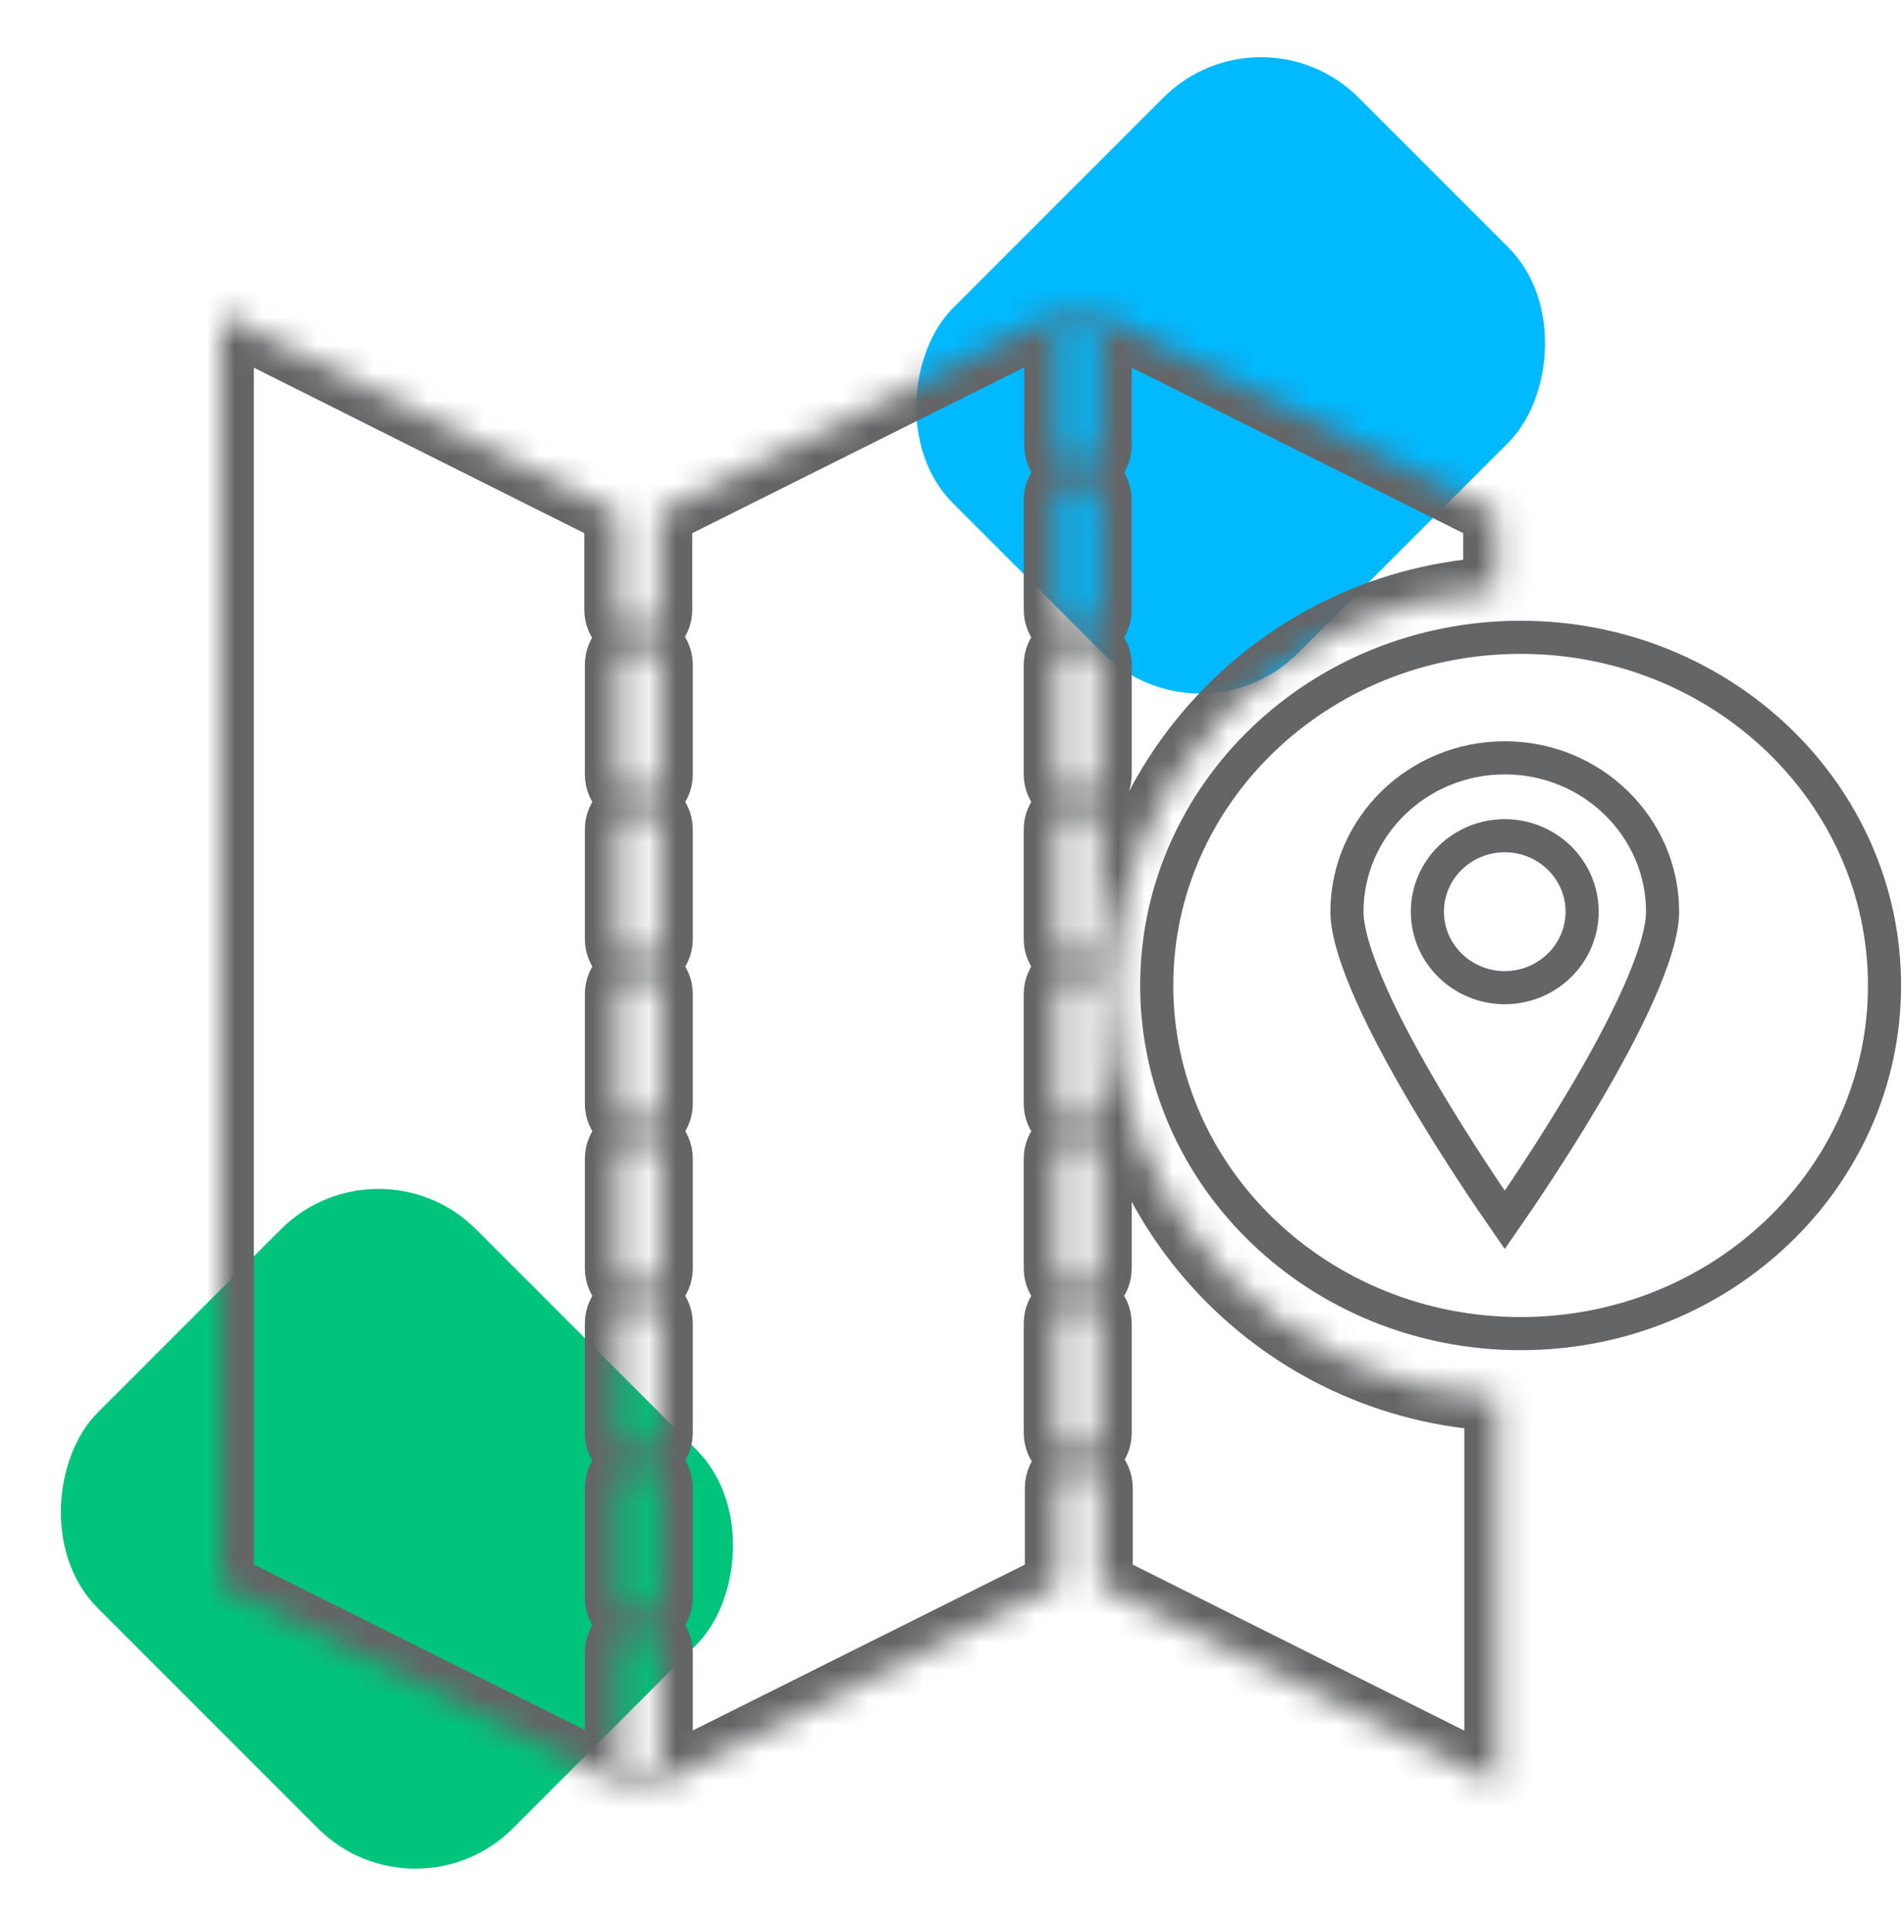 <?xml version="1.0" encoding="UTF-8"?> <svg xmlns="http://www.w3.org/2000/svg" width="69" height="70" viewBox="0 0 69 70" fill="none"> <rect x="13.716" y="41" width="21.291" height="19.398" rx="5" transform="rotate(45 13.716 41)" fill="#00C47B"></rect> <rect x="45.697" width="17.678" height="20.785" rx="5" transform="rotate(45 45.697 0)" fill="#00B9FF"></rect> <mask id="path-3-inside-1" fill="white"> <path d="M40.309 36.012C40.309 28.178 46.492 21.776 54.226 21.378V18.575L39.056 11L23.886 18.575V22.094C23.886 22.512 23.548 22.85 23.13 22.85C22.713 22.85 22.375 22.512 22.375 22.094V18.575L8 11.378V57.425L23.17 65L38.34 57.425V53.906C38.34 53.488 38.678 53.15 39.096 53.15C39.513 53.15 39.851 53.488 39.851 53.906V57.425L54.266 64.642V50.645C46.472 50.247 40.309 43.845 40.309 36.012ZM23.906 63.847C23.906 64.264 23.568 64.602 23.15 64.602C22.733 64.602 22.395 64.264 22.395 63.847V59.87C22.395 59.453 22.733 59.115 23.15 59.115C23.568 59.115 23.906 59.453 23.906 59.87V63.847ZM23.906 57.882C23.906 58.3 23.568 58.638 23.15 58.638C22.733 58.638 22.395 58.3 22.395 57.882V53.906C22.395 53.488 22.733 53.15 23.15 53.15C23.568 53.15 23.906 53.488 23.906 53.906V57.882ZM23.906 51.917C23.906 52.335 23.568 52.673 23.15 52.673C22.733 52.673 22.395 52.335 22.395 51.917V47.941C22.395 47.524 22.733 47.186 23.15 47.186C23.568 47.186 23.906 47.524 23.906 47.941V51.917ZM23.906 45.953C23.906 46.37 23.568 46.708 23.15 46.708C22.733 46.708 22.395 46.37 22.395 45.953V41.976C22.395 41.559 22.733 41.221 23.15 41.221C23.568 41.221 23.906 41.559 23.906 41.976V45.953ZM23.906 39.988C23.906 40.406 23.568 40.744 23.15 40.744C22.733 40.744 22.395 40.406 22.395 39.988V36.012C22.395 35.594 22.733 35.256 23.15 35.256C23.568 35.256 23.906 35.594 23.906 36.012V39.988ZM23.906 34.024C23.906 34.441 23.568 34.779 23.15 34.779C22.733 34.779 22.395 34.441 22.395 34.024V30.047C22.395 29.63 22.733 29.292 23.15 29.292C23.568 29.292 23.906 29.63 23.906 30.047V34.024ZM23.906 28.059C23.906 28.476 23.568 28.814 23.15 28.814C22.733 28.814 22.395 28.476 22.395 28.059V24.082C22.395 23.665 22.733 23.327 23.15 23.327C23.568 23.327 23.906 23.665 23.906 24.082V28.059ZM39.812 51.917C39.812 52.335 39.474 52.673 39.056 52.673C38.638 52.673 38.3 52.335 38.3 51.917V47.941C38.3 47.524 38.638 47.186 39.056 47.186C39.474 47.186 39.812 47.524 39.812 47.941V51.917ZM39.812 45.953C39.812 46.37 39.474 46.708 39.056 46.708C38.638 46.708 38.3 46.37 38.3 45.953V41.976C38.3 41.559 38.638 41.221 39.056 41.221C39.474 41.221 39.812 41.559 39.812 41.976V45.953ZM39.812 39.988C39.812 40.406 39.474 40.744 39.056 40.744C38.638 40.744 38.3 40.406 38.3 39.988V36.012C38.3 35.594 38.638 35.256 39.056 35.256C39.474 35.256 39.812 35.594 39.812 36.012V39.988ZM39.812 34.024C39.812 34.441 39.474 34.779 39.056 34.779C38.638 34.779 38.3 34.441 38.3 34.024V30.047C38.3 29.63 38.638 29.292 39.056 29.292C39.474 29.292 39.812 29.63 39.812 30.047V34.024ZM39.812 28.059C39.812 28.476 39.474 28.814 39.056 28.814C38.638 28.814 38.3 28.476 38.3 28.059V24.082C38.3 23.665 38.638 23.327 39.056 23.327C39.474 23.327 39.812 23.665 39.812 24.082V28.059ZM39.812 22.094C39.812 22.512 39.474 22.85 39.056 22.85C38.638 22.85 38.3 22.512 38.3 22.094V18.118C38.3 17.7 38.638 17.362 39.056 17.362C39.474 17.362 39.812 17.7 39.812 18.118V22.094ZM39.812 16.13C39.812 16.547 39.474 16.885 39.056 16.885C38.638 16.885 38.32 16.547 38.32 16.13V12.153C38.32 11.736 38.658 11.398 39.076 11.398C39.493 11.398 39.812 11.736 39.812 12.153V16.13Z"></path> </mask> <path d="M40.309 36.012C40.309 28.178 46.492 21.776 54.226 21.378V18.575L39.056 11L23.886 18.575V22.094C23.886 22.512 23.548 22.85 23.13 22.85C22.713 22.85 22.375 22.512 22.375 22.094V18.575L8 11.378V57.425L23.17 65L38.34 57.425V53.906C38.34 53.488 38.678 53.15 39.096 53.15C39.513 53.15 39.851 53.488 39.851 53.906V57.425L54.266 64.642V50.645C46.472 50.247 40.309 43.845 40.309 36.012ZM23.906 63.847C23.906 64.264 23.568 64.602 23.15 64.602C22.733 64.602 22.395 64.264 22.395 63.847V59.87C22.395 59.453 22.733 59.115 23.15 59.115C23.568 59.115 23.906 59.453 23.906 59.87V63.847ZM23.906 57.882C23.906 58.3 23.568 58.638 23.15 58.638C22.733 58.638 22.395 58.3 22.395 57.882V53.906C22.395 53.488 22.733 53.15 23.15 53.15C23.568 53.15 23.906 53.488 23.906 53.906V57.882ZM23.906 51.917C23.906 52.335 23.568 52.673 23.15 52.673C22.733 52.673 22.395 52.335 22.395 51.917V47.941C22.395 47.524 22.733 47.186 23.15 47.186C23.568 47.186 23.906 47.524 23.906 47.941V51.917ZM23.906 45.953C23.906 46.37 23.568 46.708 23.15 46.708C22.733 46.708 22.395 46.37 22.395 45.953V41.976C22.395 41.559 22.733 41.221 23.15 41.221C23.568 41.221 23.906 41.559 23.906 41.976V45.953ZM23.906 39.988C23.906 40.406 23.568 40.744 23.15 40.744C22.733 40.744 22.395 40.406 22.395 39.988V36.012C22.395 35.594 22.733 35.256 23.15 35.256C23.568 35.256 23.906 35.594 23.906 36.012V39.988ZM23.906 34.024C23.906 34.441 23.568 34.779 23.15 34.779C22.733 34.779 22.395 34.441 22.395 34.024V30.047C22.395 29.63 22.733 29.292 23.15 29.292C23.568 29.292 23.906 29.63 23.906 30.047V34.024ZM23.906 28.059C23.906 28.476 23.568 28.814 23.15 28.814C22.733 28.814 22.395 28.476 22.395 28.059V24.082C22.395 23.665 22.733 23.327 23.15 23.327C23.568 23.327 23.906 23.665 23.906 24.082V28.059ZM39.812 51.917C39.812 52.335 39.474 52.673 39.056 52.673C38.638 52.673 38.3 52.335 38.3 51.917V47.941C38.3 47.524 38.638 47.186 39.056 47.186C39.474 47.186 39.812 47.524 39.812 47.941V51.917ZM39.812 45.953C39.812 46.37 39.474 46.708 39.056 46.708C38.638 46.708 38.3 46.37 38.3 45.953V41.976C38.3 41.559 38.638 41.221 39.056 41.221C39.474 41.221 39.812 41.559 39.812 41.976V45.953ZM39.812 39.988C39.812 40.406 39.474 40.744 39.056 40.744C38.638 40.744 38.3 40.406 38.3 39.988V36.012C38.3 35.594 38.638 35.256 39.056 35.256C39.474 35.256 39.812 35.594 39.812 36.012V39.988ZM39.812 34.024C39.812 34.441 39.474 34.779 39.056 34.779C38.638 34.779 38.3 34.441 38.3 34.024V30.047C38.3 29.63 38.638 29.292 39.056 29.292C39.474 29.292 39.812 29.63 39.812 30.047V34.024ZM39.812 28.059C39.812 28.476 39.474 28.814 39.056 28.814C38.638 28.814 38.3 28.476 38.3 28.059V24.082C38.3 23.665 38.638 23.327 39.056 23.327C39.474 23.327 39.812 23.665 39.812 24.082V28.059ZM39.812 22.094C39.812 22.512 39.474 22.85 39.056 22.85C38.638 22.85 38.3 22.512 38.3 22.094V18.118C38.3 17.7 38.638 17.362 39.056 17.362C39.474 17.362 39.812 17.7 39.812 18.118V22.094ZM39.812 16.13C39.812 16.547 39.474 16.885 39.056 16.885C38.638 16.885 38.32 16.547 38.32 16.13V12.153C38.32 11.736 38.658 11.398 39.076 11.398C39.493 11.398 39.812 11.736 39.812 12.153V16.13Z" stroke="#646566" stroke-width="2.4" mask="url(#path-3-inside-1)"></path> <path d="M68.294 35.702C68.294 42.644 62.414 48.315 55.106 48.315C47.799 48.315 41.919 42.644 41.919 35.702C41.919 28.76 47.799 23.089 55.106 23.089C62.414 23.089 68.294 28.76 68.294 35.702Z" stroke="#646566" stroke-width="1.2"></path> <path d="M57.335 39.854C56.224 41.72 55.094 43.386 54.532 44.197C53.969 43.386 52.839 41.721 51.728 39.854C50.976 38.591 50.239 37.248 49.692 36.021C49.135 34.772 48.813 33.726 48.813 33.029C48.813 29.969 51.366 27.455 54.532 27.455C57.698 27.455 60.251 29.97 60.251 33.029C60.251 33.726 59.929 34.772 59.371 36.021C58.824 37.247 58.087 38.591 57.335 39.854ZM54.532 30.276C52.998 30.276 51.728 31.498 51.728 33.029C51.728 34.561 52.998 35.782 54.532 35.782C56.065 35.782 57.335 34.561 57.335 33.029C57.335 31.498 56.065 30.276 54.532 30.276Z" stroke="#646566" stroke-width="1.2"></path> </svg> 